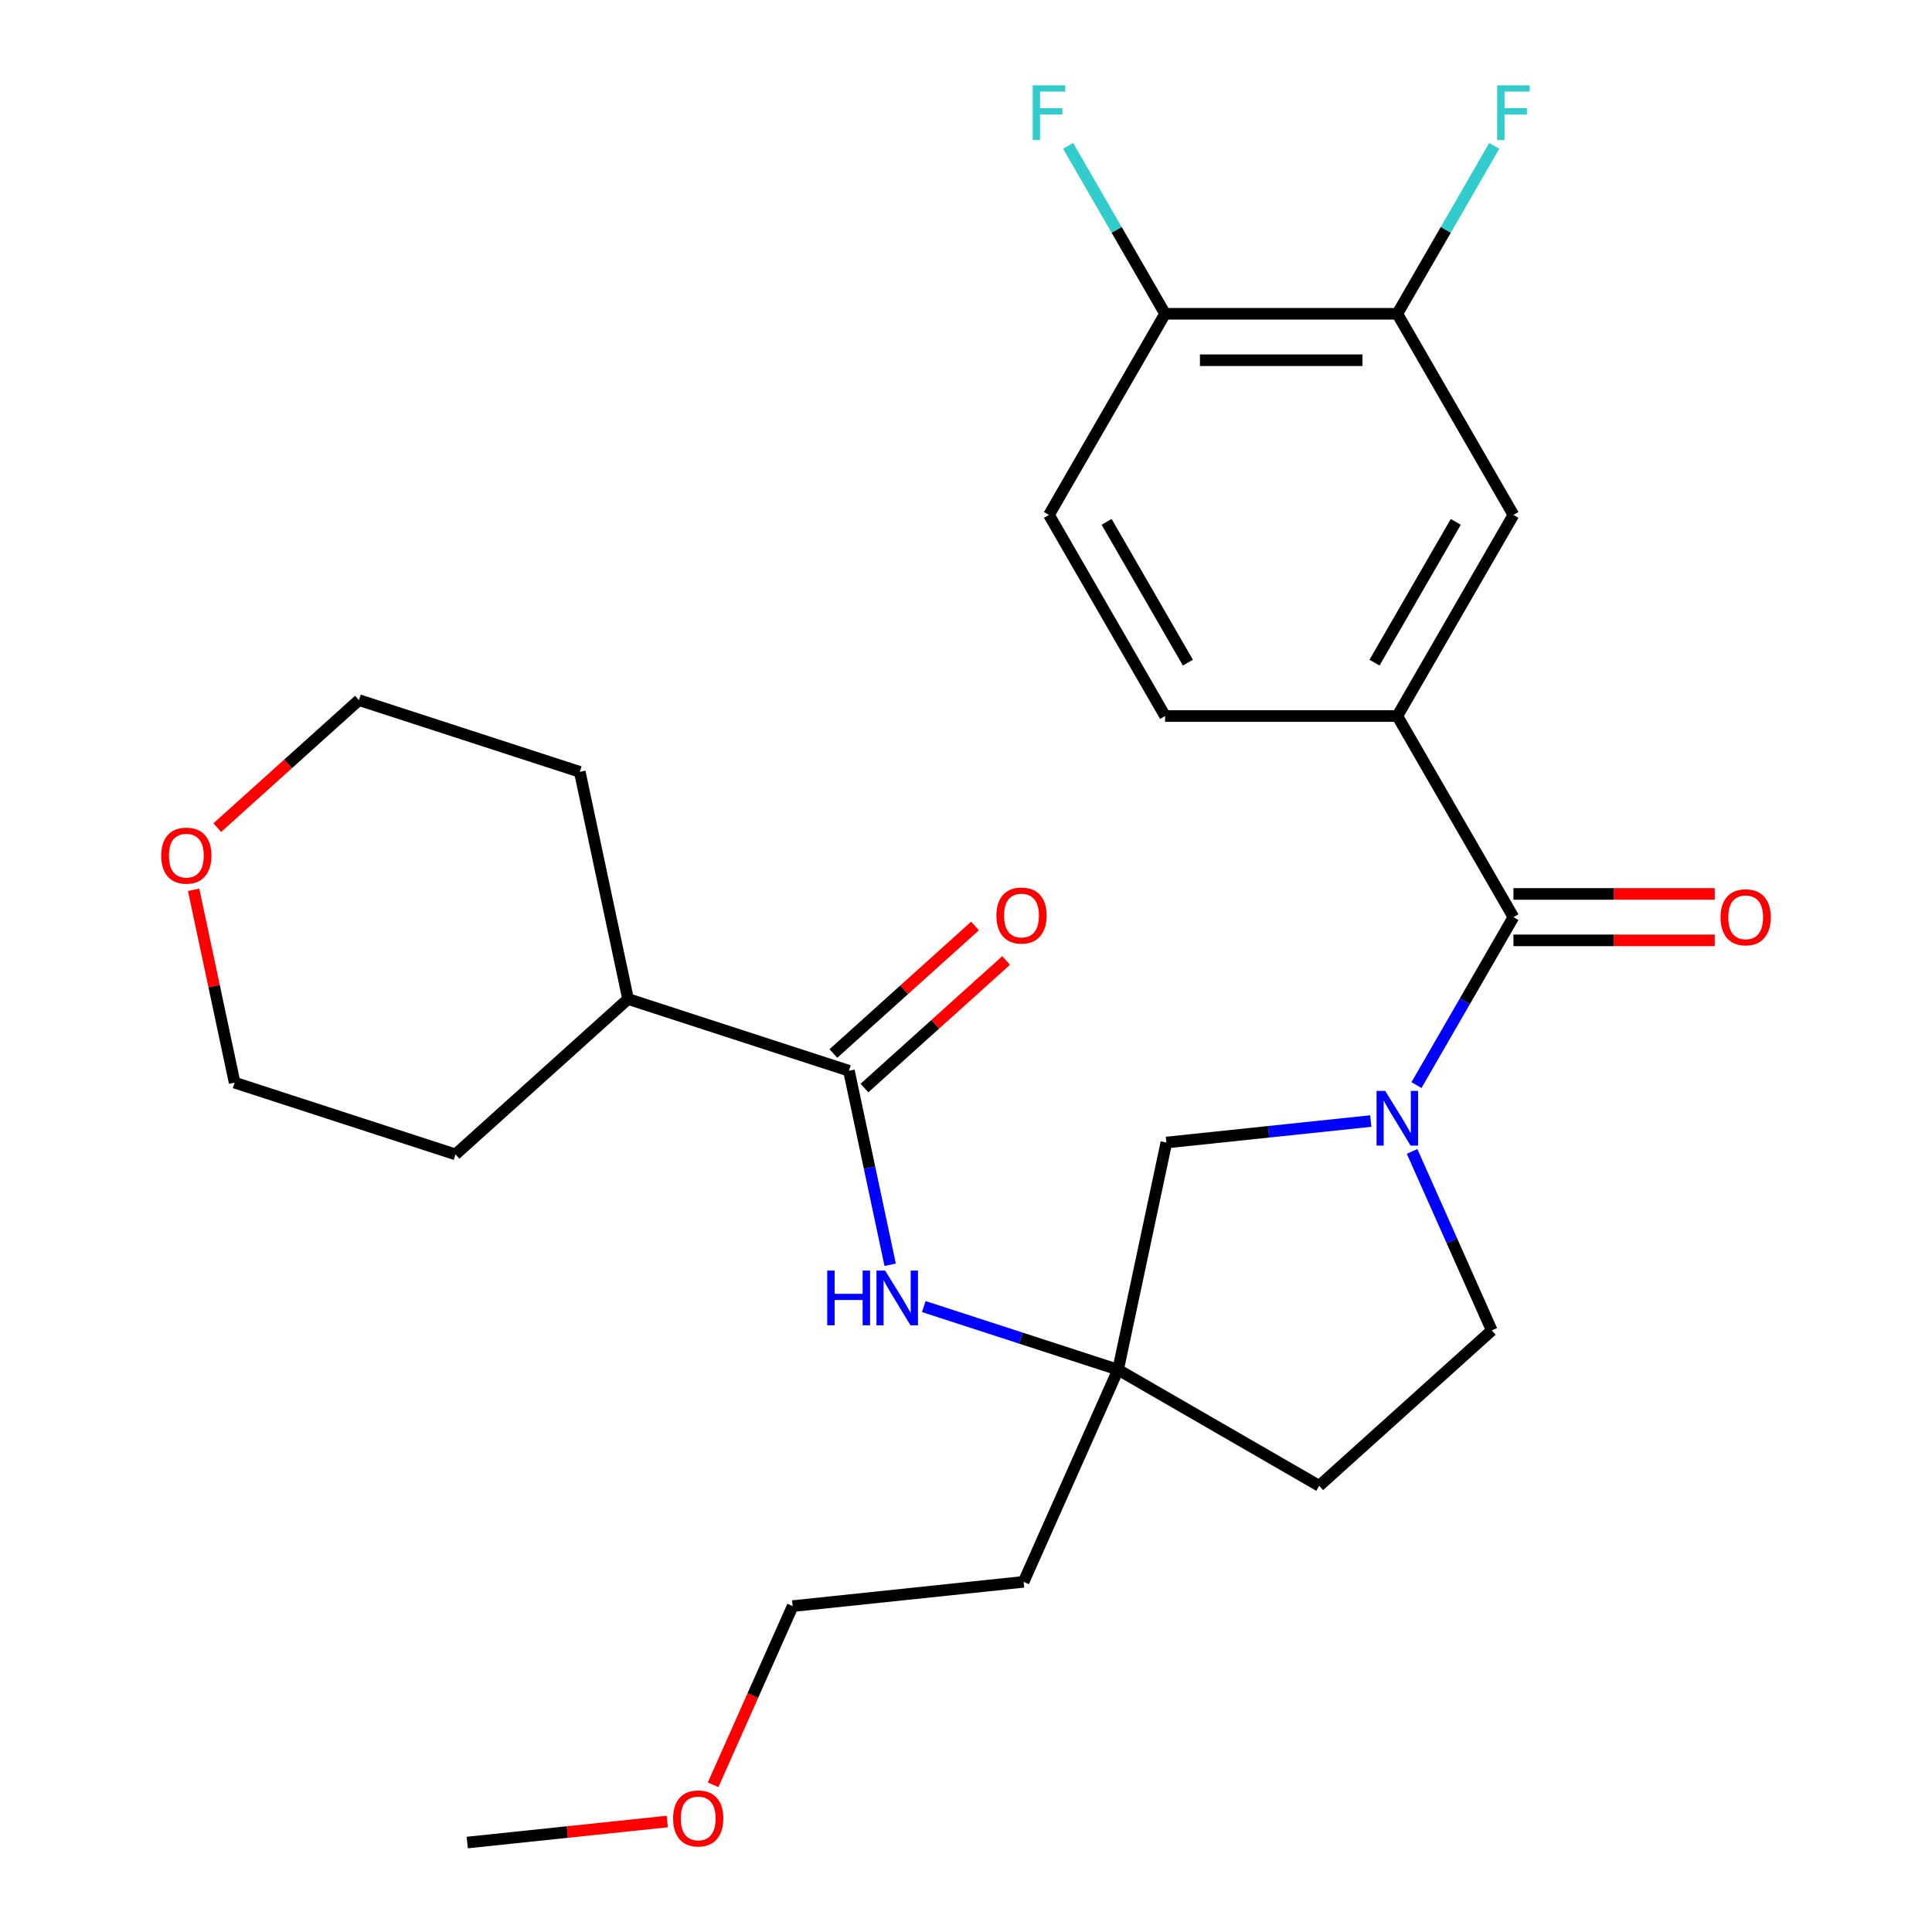 <?xml version='1.0' encoding='iso-8859-1'?>
<svg version='1.1' baseProfile='full'
              xmlns='http://www.w3.org/2000/svg'
                      xmlns:rdkit='http://www.rdkit.org/xml'
                      xmlns:xlink='http://www.w3.org/1999/xlink'
                  xml:space='preserve'
width='1000px' height='1000px' viewBox='0 0 1000 1000'>
<!-- END OF HEADER -->
<rect style='opacity:1.0;fill:#FFFFFF;stroke:none' width='1000' height='1000' x='0' y='0'> </rect>
<path class='bond-0' d='M 733.159,561.645 L 758.254,518.179' style='fill:none;fill-rule:evenodd;stroke:#0000FF;stroke-width:6px;stroke-linecap:butt;stroke-linejoin:miter;stroke-opacity:1' />
<path class='bond-0' d='M 758.254,518.179 L 783.349,474.712' style='fill:none;fill-rule:evenodd;stroke:#000000;stroke-width:6px;stroke-linecap:butt;stroke-linejoin:miter;stroke-opacity:1' />
<path class='bond-5' d='M 709.504,580.255 L 656.605,585.814' style='fill:none;fill-rule:evenodd;stroke:#0000FF;stroke-width:6px;stroke-linecap:butt;stroke-linejoin:miter;stroke-opacity:1' />
<path class='bond-5' d='M 656.605,585.814 L 603.706,591.374' style='fill:none;fill-rule:evenodd;stroke:#000000;stroke-width:6px;stroke-linecap:butt;stroke-linejoin:miter;stroke-opacity:1' />
<path class='bond-8' d='M 730.891,595.975 L 751.515,642.297' style='fill:none;fill-rule:evenodd;stroke:#0000FF;stroke-width:6px;stroke-linecap:butt;stroke-linejoin:miter;stroke-opacity:1' />
<path class='bond-8' d='M 751.515,642.297 L 772.139,688.62' style='fill:none;fill-rule:evenodd;stroke:#000000;stroke-width:6px;stroke-linecap:butt;stroke-linejoin:miter;stroke-opacity:1' />
<path class='bond-2' d='M 783.349,474.712 L 723.249,370.615' style='fill:none;fill-rule:evenodd;stroke:#000000;stroke-width:6px;stroke-linecap:butt;stroke-linejoin:miter;stroke-opacity:1' />
<path class='bond-10' d='M 783.349,486.732 L 835.448,486.732' style='fill:none;fill-rule:evenodd;stroke:#000000;stroke-width:6px;stroke-linecap:butt;stroke-linejoin:miter;stroke-opacity:1' />
<path class='bond-10' d='M 835.448,486.732 L 887.546,486.732' style='fill:none;fill-rule:evenodd;stroke:#FF0000;stroke-width:6px;stroke-linecap:butt;stroke-linejoin:miter;stroke-opacity:1' />
<path class='bond-10' d='M 783.349,462.692 L 835.448,462.692' style='fill:none;fill-rule:evenodd;stroke:#000000;stroke-width:6px;stroke-linecap:butt;stroke-linejoin:miter;stroke-opacity:1' />
<path class='bond-10' d='M 835.448,462.692 L 887.546,462.692' style='fill:none;fill-rule:evenodd;stroke:#FF0000;stroke-width:6px;stroke-linecap:butt;stroke-linejoin:miter;stroke-opacity:1' />
<path class='bond-1' d='M 439.404,554.23 L 450.076,604.435' style='fill:none;fill-rule:evenodd;stroke:#000000;stroke-width:6px;stroke-linecap:butt;stroke-linejoin:miter;stroke-opacity:1' />
<path class='bond-1' d='M 450.076,604.435 L 460.747,654.64' style='fill:none;fill-rule:evenodd;stroke:#0000FF;stroke-width:6px;stroke-linecap:butt;stroke-linejoin:miter;stroke-opacity:1' />
<path class='bond-12' d='M 447.448,563.163 L 484.109,530.153' style='fill:none;fill-rule:evenodd;stroke:#000000;stroke-width:6px;stroke-linecap:butt;stroke-linejoin:miter;stroke-opacity:1' />
<path class='bond-12' d='M 484.109,530.153 L 520.77,497.143' style='fill:none;fill-rule:evenodd;stroke:#FF0000;stroke-width:6px;stroke-linecap:butt;stroke-linejoin:miter;stroke-opacity:1' />
<path class='bond-12' d='M 431.361,545.297 L 468.022,512.288' style='fill:none;fill-rule:evenodd;stroke:#000000;stroke-width:6px;stroke-linecap:butt;stroke-linejoin:miter;stroke-opacity:1' />
<path class='bond-12' d='M 468.022,512.288 L 504.684,479.278' style='fill:none;fill-rule:evenodd;stroke:#FF0000;stroke-width:6px;stroke-linecap:butt;stroke-linejoin:miter;stroke-opacity:1' />
<path class='bond-14' d='M 439.404,554.23 L 325.086,517.086' style='fill:none;fill-rule:evenodd;stroke:#000000;stroke-width:6px;stroke-linecap:butt;stroke-linejoin:miter;stroke-opacity:1' />
<path class='bond-6' d='M 723.249,370.615 L 783.349,266.517' style='fill:none;fill-rule:evenodd;stroke:#000000;stroke-width:6px;stroke-linecap:butt;stroke-linejoin:miter;stroke-opacity:1' />
<path class='bond-6' d='M 711.444,342.98 L 753.515,270.112' style='fill:none;fill-rule:evenodd;stroke:#000000;stroke-width:6px;stroke-linecap:butt;stroke-linejoin:miter;stroke-opacity:1' />
<path class='bond-13' d='M 723.249,370.615 L 603.047,370.615' style='fill:none;fill-rule:evenodd;stroke:#000000;stroke-width:6px;stroke-linecap:butt;stroke-linejoin:miter;stroke-opacity:1' />
<path class='bond-3' d='M 578.714,708.949 L 603.706,591.374' style='fill:none;fill-rule:evenodd;stroke:#000000;stroke-width:6px;stroke-linecap:butt;stroke-linejoin:miter;stroke-opacity:1' />
<path class='bond-4' d='M 578.714,708.949 L 528.428,692.61' style='fill:none;fill-rule:evenodd;stroke:#000000;stroke-width:6px;stroke-linecap:butt;stroke-linejoin:miter;stroke-opacity:1' />
<path class='bond-4' d='M 528.428,692.61 L 478.141,676.271' style='fill:none;fill-rule:evenodd;stroke:#0000FF;stroke-width:6px;stroke-linecap:butt;stroke-linejoin:miter;stroke-opacity:1' />
<path class='bond-17' d='M 578.714,708.949 L 529.824,818.759' style='fill:none;fill-rule:evenodd;stroke:#000000;stroke-width:6px;stroke-linecap:butt;stroke-linejoin:miter;stroke-opacity:1' />
<path class='bond-27' d='M 578.714,708.949 L 682.812,769.05' style='fill:none;fill-rule:evenodd;stroke:#000000;stroke-width:6px;stroke-linecap:butt;stroke-linejoin:miter;stroke-opacity:1' />
<path class='bond-7' d='M 783.349,266.517 L 723.249,162.419' style='fill:none;fill-rule:evenodd;stroke:#000000;stroke-width:6px;stroke-linecap:butt;stroke-linejoin:miter;stroke-opacity:1' />
<path class='bond-18' d='M 723.249,162.419 L 748.344,118.953' style='fill:none;fill-rule:evenodd;stroke:#000000;stroke-width:6px;stroke-linecap:butt;stroke-linejoin:miter;stroke-opacity:1' />
<path class='bond-18' d='M 748.344,118.953 L 773.439,75.487' style='fill:none;fill-rule:evenodd;stroke:#33CCCC;stroke-width:6px;stroke-linecap:butt;stroke-linejoin:miter;stroke-opacity:1' />
<path class='bond-28' d='M 723.249,162.419 L 603.047,162.419' style='fill:none;fill-rule:evenodd;stroke:#000000;stroke-width:6px;stroke-linecap:butt;stroke-linejoin:miter;stroke-opacity:1' />
<path class='bond-28' d='M 705.218,186.46 L 621.077,186.46' style='fill:none;fill-rule:evenodd;stroke:#000000;stroke-width:6px;stroke-linecap:butt;stroke-linejoin:miter;stroke-opacity:1' />
<path class='bond-11' d='M 772.139,688.62 L 682.812,769.05' style='fill:none;fill-rule:evenodd;stroke:#000000;stroke-width:6px;stroke-linecap:butt;stroke-linejoin:miter;stroke-opacity:1' />
<path class='bond-9' d='M 603.047,162.419 L 542.946,266.517' style='fill:none;fill-rule:evenodd;stroke:#000000;stroke-width:6px;stroke-linecap:butt;stroke-linejoin:miter;stroke-opacity:1' />
<path class='bond-19' d='M 603.047,162.419 L 577.952,118.953' style='fill:none;fill-rule:evenodd;stroke:#000000;stroke-width:6px;stroke-linecap:butt;stroke-linejoin:miter;stroke-opacity:1' />
<path class='bond-19' d='M 577.952,118.953 L 552.857,75.487' style='fill:none;fill-rule:evenodd;stroke:#33CCCC;stroke-width:6px;stroke-linecap:butt;stroke-linejoin:miter;stroke-opacity:1' />
<path class='bond-15' d='M 603.047,370.615 L 542.946,266.517' style='fill:none;fill-rule:evenodd;stroke:#000000;stroke-width:6px;stroke-linecap:butt;stroke-linejoin:miter;stroke-opacity:1' />
<path class='bond-15' d='M 614.851,342.98 L 572.781,270.112' style='fill:none;fill-rule:evenodd;stroke:#000000;stroke-width:6px;stroke-linecap:butt;stroke-linejoin:miter;stroke-opacity:1' />
<path class='bond-24' d='M 325.086,517.086 L 235.759,597.516' style='fill:none;fill-rule:evenodd;stroke:#000000;stroke-width:6px;stroke-linecap:butt;stroke-linejoin:miter;stroke-opacity:1' />
<path class='bond-25' d='M 325.086,517.086 L 300.095,399.511' style='fill:none;fill-rule:evenodd;stroke:#000000;stroke-width:6px;stroke-linecap:butt;stroke-linejoin:miter;stroke-opacity:1' />
<path class='bond-16' d='M 112.454,428.386 L 149.115,395.376' style='fill:none;fill-rule:evenodd;stroke:#FF0000;stroke-width:6px;stroke-linecap:butt;stroke-linejoin:miter;stroke-opacity:1' />
<path class='bond-16' d='M 149.115,395.376 L 185.776,362.367' style='fill:none;fill-rule:evenodd;stroke:#000000;stroke-width:6px;stroke-linecap:butt;stroke-linejoin:miter;stroke-opacity:1' />
<path class='bond-29' d='M 100.225,460.562 L 110.833,510.467' style='fill:none;fill-rule:evenodd;stroke:#FF0000;stroke-width:6px;stroke-linecap:butt;stroke-linejoin:miter;stroke-opacity:1' />
<path class='bond-29' d='M 110.833,510.467 L 121.44,560.372' style='fill:none;fill-rule:evenodd;stroke:#000000;stroke-width:6px;stroke-linecap:butt;stroke-linejoin:miter;stroke-opacity:1' />
<path class='bond-23' d='M 529.824,818.759 L 410.281,831.323' style='fill:none;fill-rule:evenodd;stroke:#000000;stroke-width:6px;stroke-linecap:butt;stroke-linejoin:miter;stroke-opacity:1' />
<path class='bond-20' d='M 369.104,923.808 L 389.692,877.566' style='fill:none;fill-rule:evenodd;stroke:#FF0000;stroke-width:6px;stroke-linecap:butt;stroke-linejoin:miter;stroke-opacity:1' />
<path class='bond-20' d='M 389.692,877.566 L 410.281,831.323' style='fill:none;fill-rule:evenodd;stroke:#000000;stroke-width:6px;stroke-linecap:butt;stroke-linejoin:miter;stroke-opacity:1' />
<path class='bond-26' d='M 345.385,942.815 L 293.616,948.256' style='fill:none;fill-rule:evenodd;stroke:#FF0000;stroke-width:6px;stroke-linecap:butt;stroke-linejoin:miter;stroke-opacity:1' />
<path class='bond-26' d='M 293.616,948.256 L 241.847,953.697' style='fill:none;fill-rule:evenodd;stroke:#000000;stroke-width:6px;stroke-linecap:butt;stroke-linejoin:miter;stroke-opacity:1' />
<path class='bond-21' d='M 121.44,560.372 L 235.759,597.516' style='fill:none;fill-rule:evenodd;stroke:#000000;stroke-width:6px;stroke-linecap:butt;stroke-linejoin:miter;stroke-opacity:1' />
<path class='bond-22' d='M 185.776,362.367 L 300.095,399.511' style='fill:none;fill-rule:evenodd;stroke:#000000;stroke-width:6px;stroke-linecap:butt;stroke-linejoin:miter;stroke-opacity:1' />
<path  class='atom-0' d='M 716.989 564.65
L 726.269 579.65
Q 727.189 581.13, 728.669 583.81
Q 730.149 586.49, 730.229 586.65
L 730.229 564.65
L 733.989 564.65
L 733.989 592.97
L 730.109 592.97
L 720.149 576.57
Q 718.989 574.65, 717.749 572.45
Q 716.549 570.25, 716.189 569.57
L 716.189 592.97
L 712.509 592.97
L 712.509 564.65
L 716.989 564.65
' fill='#0000FF'/>
<path  class='atom-5' d='M 428.176 657.645
L 432.016 657.645
L 432.016 669.685
L 446.496 669.685
L 446.496 657.645
L 450.336 657.645
L 450.336 685.965
L 446.496 685.965
L 446.496 672.885
L 432.016 672.885
L 432.016 685.965
L 428.176 685.965
L 428.176 657.645
' fill='#0000FF'/>
<path  class='atom-5' d='M 458.136 657.645
L 467.416 672.645
Q 468.336 674.125, 469.816 676.805
Q 471.296 679.485, 471.376 679.645
L 471.376 657.645
L 475.136 657.645
L 475.136 685.965
L 471.256 685.965
L 461.296 669.565
Q 460.136 667.645, 458.896 665.445
Q 457.696 663.245, 457.336 662.565
L 457.336 685.965
L 453.656 685.965
L 453.656 657.645
L 458.136 657.645
' fill='#0000FF'/>
<path  class='atom-11' d='M 890.551 474.792
Q 890.551 467.992, 893.911 464.192
Q 897.271 460.392, 903.551 460.392
Q 909.831 460.392, 913.191 464.192
Q 916.551 467.992, 916.551 474.792
Q 916.551 481.672, 913.151 485.592
Q 909.751 489.472, 903.551 489.472
Q 897.311 489.472, 893.911 485.592
Q 890.551 481.712, 890.551 474.792
M 903.551 486.272
Q 907.871 486.272, 910.191 483.392
Q 912.551 480.472, 912.551 474.792
Q 912.551 469.232, 910.191 466.432
Q 907.871 463.592, 903.551 463.592
Q 899.231 463.592, 896.871 466.392
Q 894.551 469.192, 894.551 474.792
Q 894.551 480.512, 896.871 483.392
Q 899.231 486.272, 903.551 486.272
' fill='#FF0000'/>
<path  class='atom-13' d='M 515.732 473.88
Q 515.732 467.08, 519.092 463.28
Q 522.452 459.48, 528.732 459.48
Q 535.012 459.48, 538.372 463.28
Q 541.732 467.08, 541.732 473.88
Q 541.732 480.76, 538.332 484.68
Q 534.932 488.56, 528.732 488.56
Q 522.492 488.56, 519.092 484.68
Q 515.732 480.8, 515.732 473.88
M 528.732 485.36
Q 533.052 485.36, 535.372 482.48
Q 537.732 479.56, 537.732 473.88
Q 537.732 468.32, 535.372 465.52
Q 533.052 462.68, 528.732 462.68
Q 524.412 462.68, 522.052 465.48
Q 519.732 468.28, 519.732 473.88
Q 519.732 479.6, 522.052 482.48
Q 524.412 485.36, 528.732 485.36
' fill='#FF0000'/>
<path  class='atom-17' d='M 83.449 442.877
Q 83.449 436.077, 86.809 432.277
Q 90.169 428.477, 96.449 428.477
Q 102.729 428.477, 106.089 432.277
Q 109.449 436.077, 109.449 442.877
Q 109.449 449.757, 106.049 453.677
Q 102.649 457.557, 96.449 457.557
Q 90.209 457.557, 86.809 453.677
Q 83.449 449.797, 83.449 442.877
M 96.449 454.357
Q 100.769 454.357, 103.089 451.477
Q 105.449 448.557, 105.449 442.877
Q 105.449 437.317, 103.089 434.517
Q 100.769 431.677, 96.449 431.677
Q 92.129 431.677, 89.769 434.477
Q 87.449 437.277, 87.449 442.877
Q 87.449 448.597, 89.769 451.477
Q 92.129 454.357, 96.449 454.357
' fill='#FF0000'/>
<path  class='atom-19' d='M 774.929 44.162
L 791.769 44.162
L 791.769 47.402
L 778.729 47.402
L 778.729 56.002
L 790.329 56.002
L 790.329 59.282
L 778.729 59.282
L 778.729 72.482
L 774.929 72.482
L 774.929 44.162
' fill='#33CCCC'/>
<path  class='atom-20' d='M 534.526 44.162
L 551.366 44.162
L 551.366 47.402
L 538.326 47.402
L 538.326 56.002
L 549.926 56.002
L 549.926 59.282
L 538.326 59.282
L 538.326 72.482
L 534.526 72.482
L 534.526 44.162
' fill='#33CCCC'/>
<path  class='atom-21' d='M 348.39 941.213
Q 348.39 934.413, 351.75 930.613
Q 355.11 926.813, 361.39 926.813
Q 367.67 926.813, 371.03 930.613
Q 374.39 934.413, 374.39 941.213
Q 374.39 948.093, 370.99 952.013
Q 367.59 955.893, 361.39 955.893
Q 355.15 955.893, 351.75 952.013
Q 348.39 948.133, 348.39 941.213
M 361.39 952.693
Q 365.71 952.693, 368.03 949.813
Q 370.39 946.893, 370.39 941.213
Q 370.39 935.653, 368.03 932.853
Q 365.71 930.013, 361.39 930.013
Q 357.07 930.013, 354.71 932.813
Q 352.39 935.613, 352.39 941.213
Q 352.39 946.933, 354.71 949.813
Q 357.07 952.693, 361.39 952.693
' fill='#FF0000'/>
</svg>
